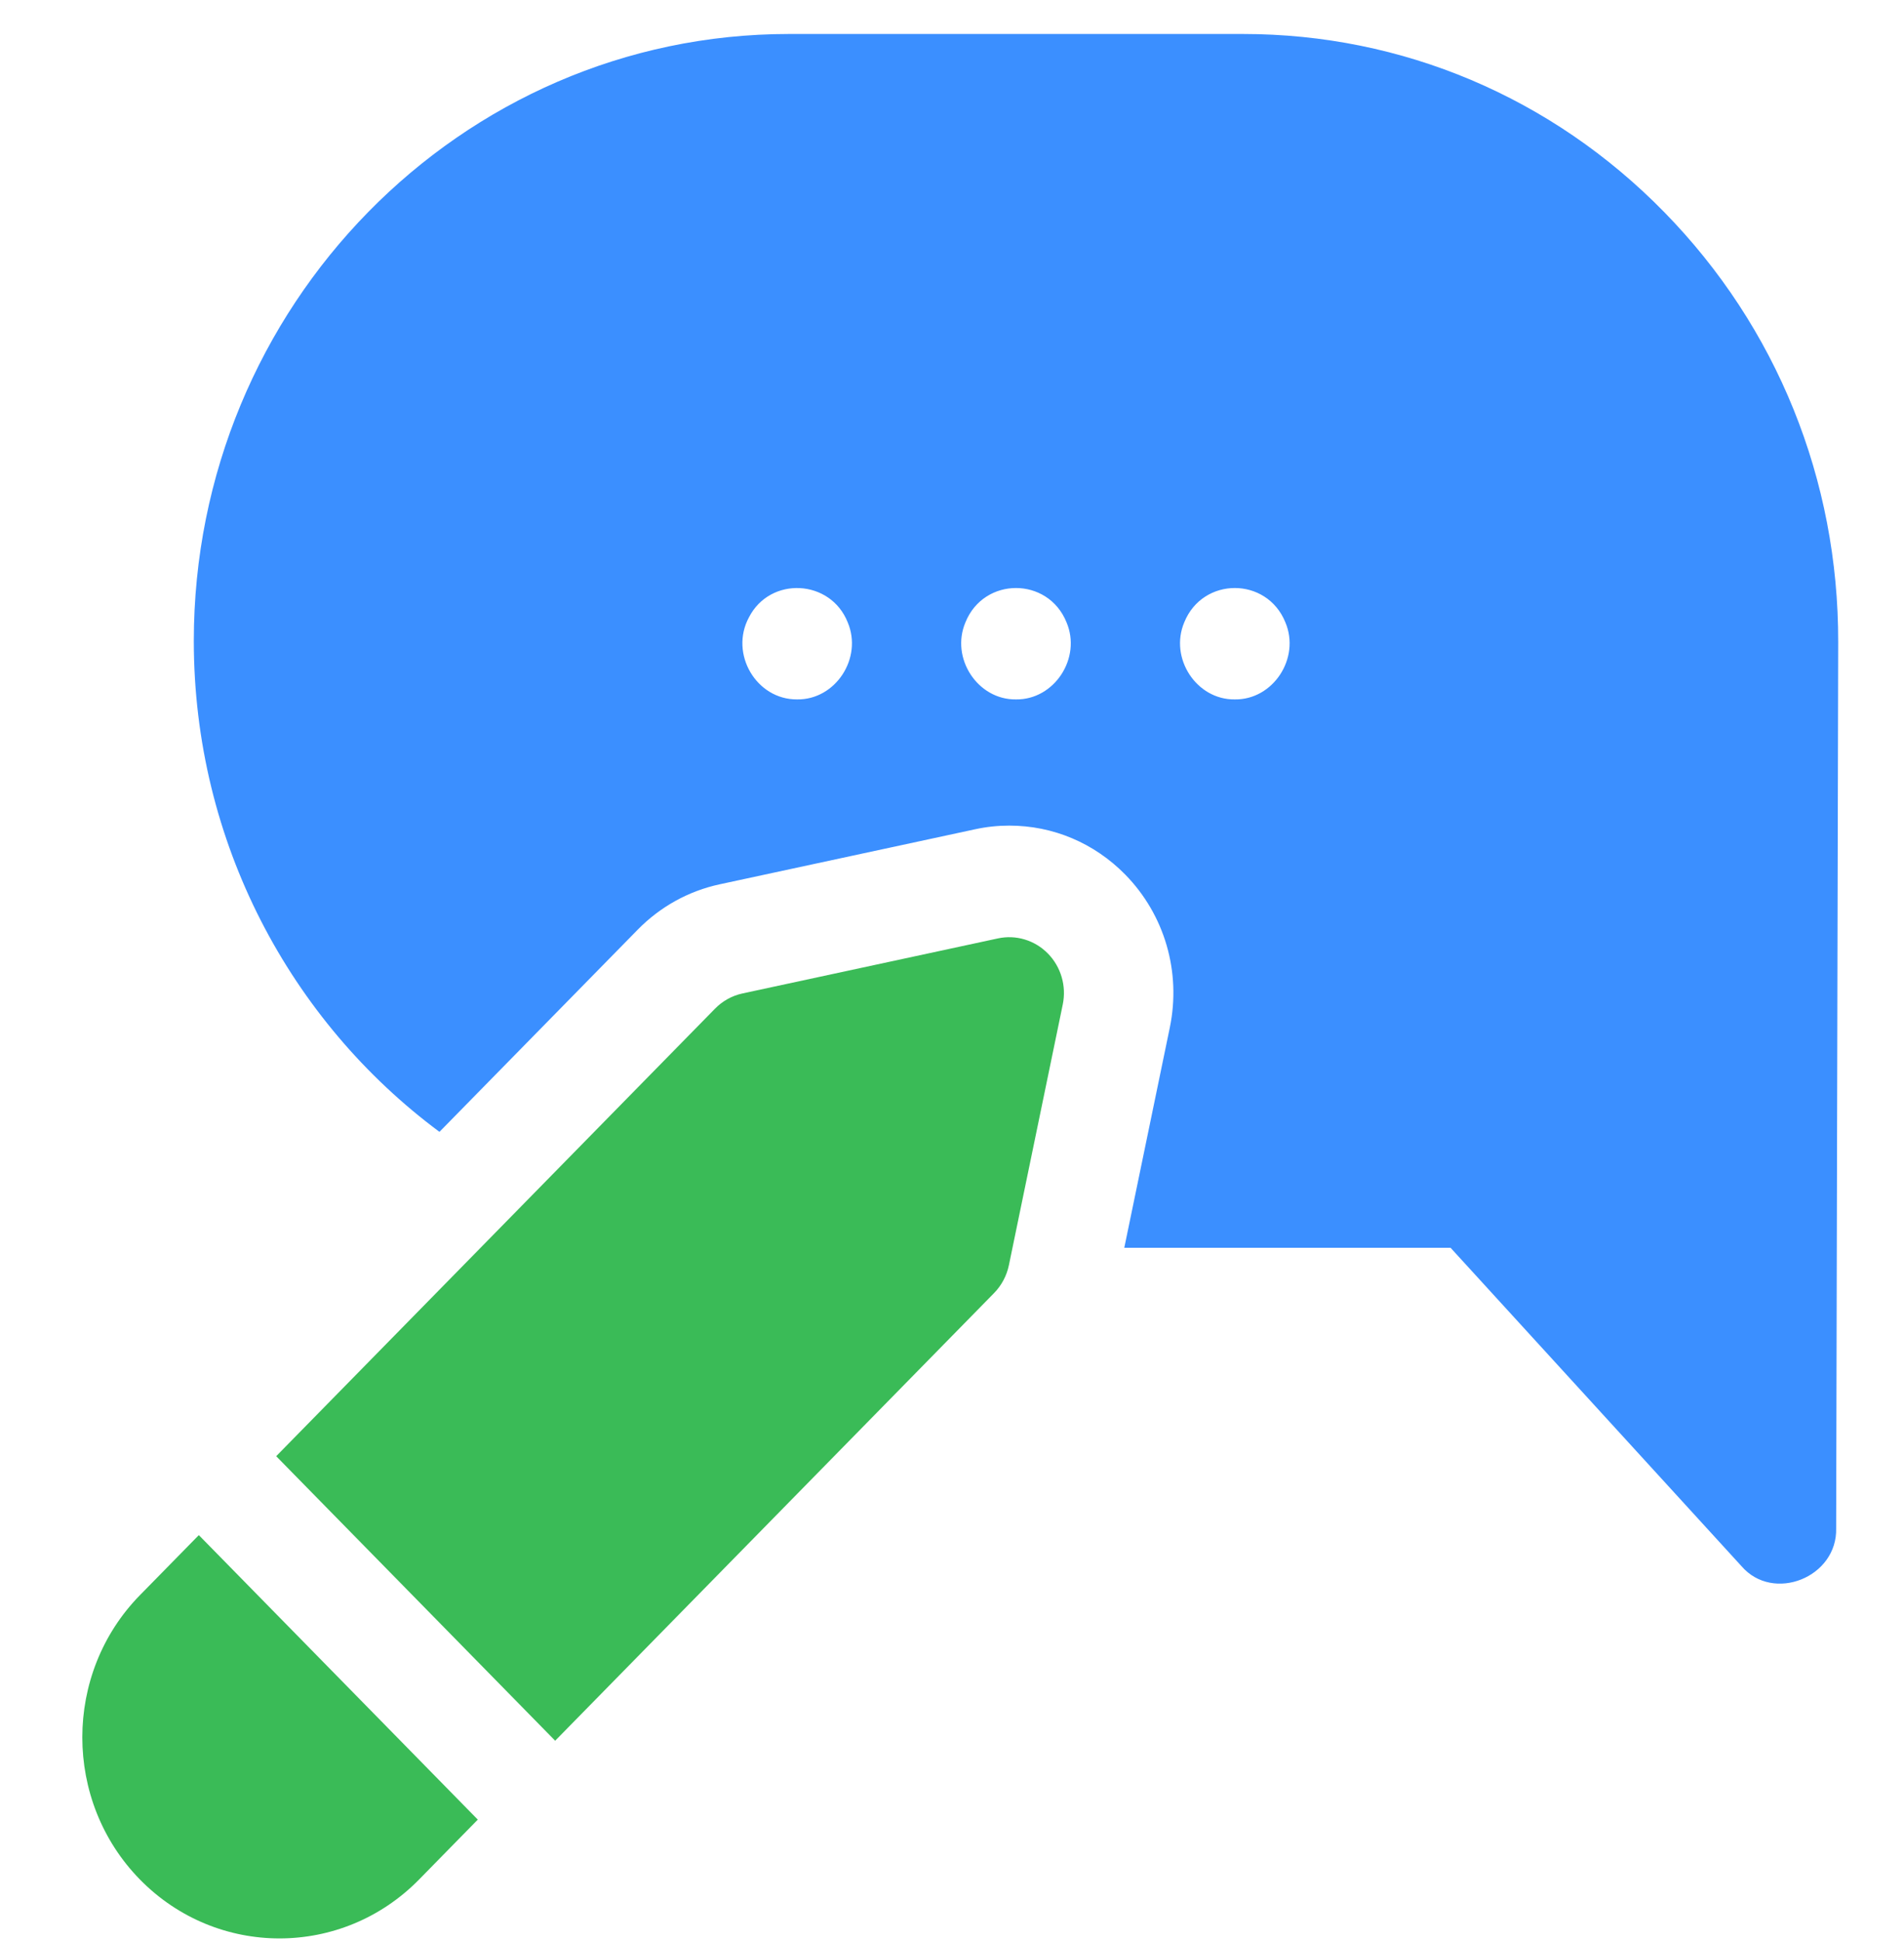 <svg xmlns="http://www.w3.org/2000/svg" width="52" height="53" viewBox="0 0 52 53" fill="none"><g clip-path="url(#clip0_1648_7821)"><path d="M45.454 5.794C42.383 2.656 38.297 0.928 33.95 0.928H21.546C12.584 0.928 5.293 8.362 5.293 17.5C5.293 23.004 7.939 27.889 12.002 30.905L17.416 25.385C18.031 24.757 18.807 24.328 19.659 24.145L26.636 22.642C26.94 22.576 27.252 22.543 27.563 22.543C28.76 22.543 29.885 23.018 30.732 23.881C31.807 24.977 32.263 26.538 31.949 28.056L30.705 34.071H39.617L47.559 42.761C48.429 43.774 50.186 43.066 50.147 41.727L50.203 17.534C50.212 13.101 48.526 8.932 45.454 5.794ZM21.771 19.097C20.658 19.107 19.917 17.853 20.454 16.857C21.032 15.728 22.681 15.811 23.151 16.991C23.567 17.971 22.817 19.112 21.771 19.097ZM27.747 19.097C26.702 19.112 25.951 17.971 26.368 16.991C26.873 15.744 28.622 15.744 29.127 16.991C29.544 17.97 28.793 19.112 27.747 19.097ZM33.724 19.097C32.678 19.112 31.929 17.971 32.344 16.991C32.85 15.744 34.598 15.744 35.104 16.991C35.52 17.971 34.77 19.112 33.724 19.097Z" fill="#3B8FFF"></path><path d="M28.619 26.036C28.262 25.672 27.748 25.516 27.254 25.623L20.277 27.126C19.994 27.187 19.734 27.331 19.529 27.54L7.543 39.761L15.162 47.53L27.148 35.308C27.353 35.099 27.494 34.834 27.554 34.545L29.025 27.427C29.129 26.924 28.977 26.4 28.619 26.036Z" fill="#3ABB57"></path><path d="M3.824 43.553C1.723 45.695 1.723 49.18 3.824 51.322C4.874 52.392 6.254 52.928 7.633 52.928C9.013 52.928 10.392 52.392 11.443 51.322L13.049 49.684L5.43 41.916L3.824 43.553Z" fill="#3ABB57"></path></g><defs><clipPath id="clip0_1648_7821"><rect width="51" height="52" fill="white" transform="translate(0.725 0.928)"></rect></clipPath></defs></svg>
